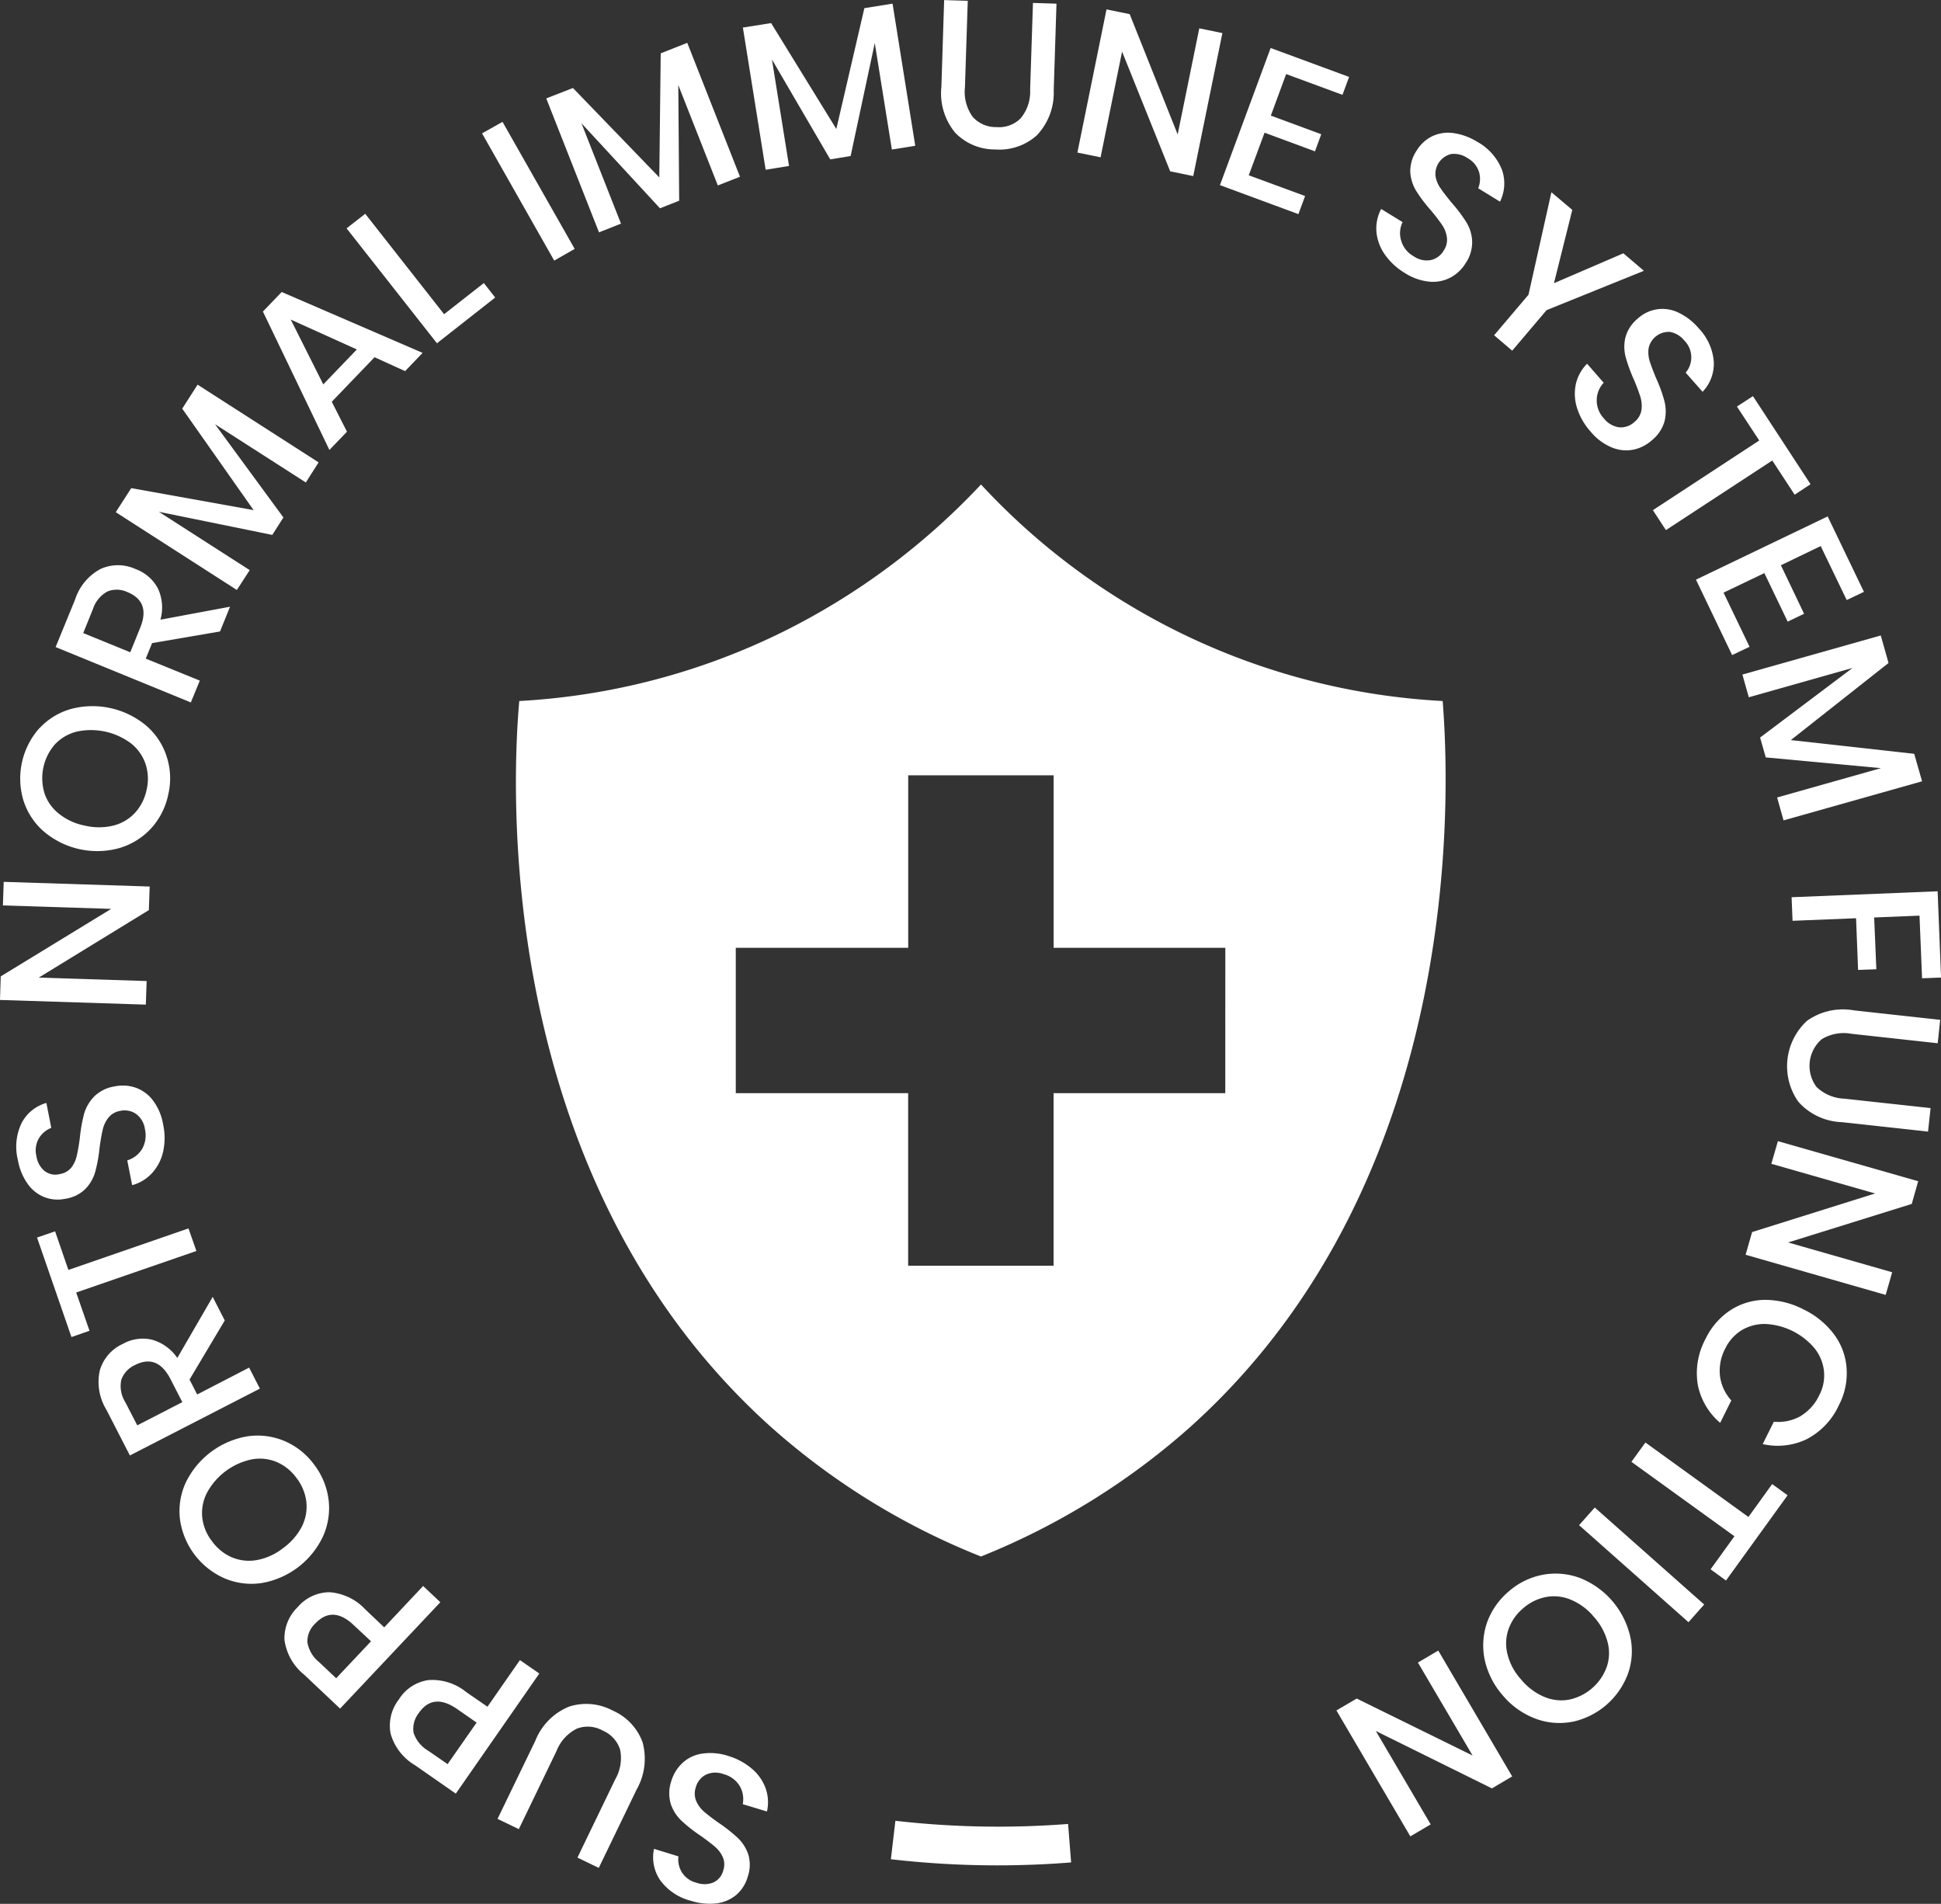 <svg id="_-_:_ICO_IMMUNE" data-name=" - : ICO / IMMUNE" xmlns="http://www.w3.org/2000/svg" width="79.46" height="77.929" viewBox="0 0 79.46 77.929">
  <rect x="0" y="0" width="79.46" height="77.929" fill="#333333" stroke="none"/>
  <g id="Group_112" data-name="Group 112">
    <g id="Group_111" data-name="Group 111">
      <path id="Path_171" data-name="Path 171" d="M143.714,69.789a1.492,1.492,0,0,1,.794-.393,2.3,2.3,0,0,1,1.082.086,2.671,2.671,0,0,1,.982.526,1.9,1.9,0,0,1,.562.8,1.7,1.7,0,0,1,.055.952l-.99-.3a1.081,1.081,0,0,0-.122-.739,1.092,1.092,0,0,0-.672-.492.918.918,0,0,0-.722.028.821.821,0,0,0-.407.515.8.8,0,0,0,.017.559,1.228,1.228,0,0,0,.326.44,7.429,7.429,0,0,0,.614.467,6.5,6.5,0,0,1,.764.606,1.684,1.684,0,0,1,.426.667,1.494,1.494,0,0,1-.022.924,1.532,1.532,0,0,1-.473.744,1.589,1.589,0,0,1-.813.343,2.519,2.519,0,0,1-1.032-.105,2.24,2.24,0,0,1-1.264-.844,1.668,1.668,0,0,1-.254-1.284l1,.307a1.019,1.019,0,0,0,.136.645.983.983,0,0,0,.611.437.967.967,0,0,0,.68-.011.73.73,0,0,0,.409-.5.747.747,0,0,0-.017-.534,1.2,1.2,0,0,0-.318-.426c-.141-.122-.343-.277-.6-.459a6.094,6.094,0,0,1-.783-.617,1.68,1.68,0,0,1-.432-.683,1.557,1.557,0,0,1,.028-.949A1.648,1.648,0,0,1,143.714,69.789Z" transform="translate(-115.792 2.388)" fill="#fff"/>
      <path id="Path_172" data-name="Path 172" d="M143.5,74.931l1.546-3.2a1.743,1.743,0,0,0,.2-1.223,1.269,1.269,0,0,0-.719-.78,1.246,1.246,0,0,0-1.051-.075,1.725,1.725,0,0,0-.833.916L141.1,73.766l-.871-.42,1.546-3.195a2.5,2.5,0,0,1,1.383-1.4,2.29,2.29,0,0,1,1.787.163,2.252,2.252,0,0,1,1.22,1.292,2.555,2.555,0,0,1-.246,1.947l-1.546,3.2Z" transform="translate(-119.861 1.104)" fill="#fff"/>
      <path id="Path_173" data-name="Path 173" d="M142.63,69.9l1.328-1.909.794.55-3.419,4.916-1.668-1.162a2.2,2.2,0,0,1-1-1.292,1.749,1.749,0,0,1,.34-1.405,1.706,1.706,0,0,1,1.2-.788,2.193,2.193,0,0,1,1.544.481Zm-2.813.26a1.037,1.037,0,0,0-.213.8,1.333,1.333,0,0,0,.6.741l.794.548,1.187-1.7-.791-.55C140.735,69.539,140.212,69.592,139.817,70.159Z" transform="translate(-122.674 -0.04)" fill="#fff"/>
      <path id="Path_174" data-name="Path 174" d="M141.159,68.587l1.593-1.693.705.664-4.105,4.354-1.477-1.394a2.2,2.2,0,0,1-.8-1.427,1.77,1.77,0,0,1,.545-1.336,1.72,1.72,0,0,1,1.3-.606,2.213,2.213,0,0,1,1.461.7Zm-2.822-.158a1.01,1.01,0,0,0-.324.761,1.321,1.321,0,0,0,.479.819l.7.661,1.427-1.513-.705-.658C139.339,67.951,138.81,67.929,138.337,68.429Z" transform="translate(-125.43 -1.976)" fill="#fff"/>
      <path id="Path_175" data-name="Path 175" d="M135.542,68.1a2.779,2.779,0,0,1,.232-1.5,3.439,3.439,0,0,1,2.526-1.9,2.834,2.834,0,0,1,1.51.188,2.935,2.935,0,0,1,1.22.965,2.969,2.969,0,0,1,.595,1.447,2.822,2.822,0,0,1-.235,1.508,3.407,3.407,0,0,1-2.526,1.9,2.813,2.813,0,0,1-1.508-.2,3.1,3.1,0,0,1-1.815-2.409Zm2.136,1.557a1.8,1.8,0,0,0,1.021.105,2.463,2.463,0,0,0,1.068-.49,2.523,2.523,0,0,0,.766-.885,1.818,1.818,0,0,0,.18-1.015,1.976,1.976,0,0,0-.409-.976,1.938,1.938,0,0,0-.816-.65,1.792,1.792,0,0,0-1.021-.1,2.71,2.71,0,0,0-1.828,1.378,1.8,1.8,0,0,0-.185,1.007,1.931,1.931,0,0,0,.4.965A1.97,1.97,0,0,0,137.677,69.658Z" transform="translate(-128.173 -5.908)" fill="#fff"/>
      <path id="Path_176" data-name="Path 176" d="M139.494,63.581,138.052,66l.313.611,2.127-1.1.44.86-5.322,2.736-.963-1.875a2.172,2.172,0,0,1-.266-1.613,1.717,1.717,0,0,1,.935-1.076,1.663,1.663,0,0,1,1.2-.174,1.854,1.854,0,0,1,1.035.747L139,62.616Zm-1.737,3.344-.487-.949c-.36-.694-.844-.882-1.458-.567a1.047,1.047,0,0,0-.553.6,1.24,1.24,0,0,0,.163.916l.49.949Z" transform="translate(-130.293 -9.532)" fill="#fff"/>
      <path id="Path_177" data-name="Path 177" d="M133.412,61.98l.739-.254.545,1.58,4.916-1.7.324.924-4.921,1.7.545,1.566-.739.257Z" transform="translate(-131.896 -11.325)" fill="#fff"/>
      <path id="Path_178" data-name="Path 178" d="M137.969,59.572a1.505,1.505,0,0,1,.719.515,2.225,2.225,0,0,1,.426.993,2.59,2.59,0,0,1,0,1.12,1.906,1.906,0,0,1-.448.869,1.688,1.688,0,0,1-.819.5l-.2-1.015a1.071,1.071,0,0,0,.6-.454,1.128,1.128,0,0,0,.122-.827.919.919,0,0,0-.365-.622.819.819,0,0,0-.645-.122.781.781,0,0,0-.484.277,1.245,1.245,0,0,0-.235.5c-.044.188-.089.443-.13.761a5.879,5.879,0,0,1-.177.963,1.643,1.643,0,0,1-.393.686,1.466,1.466,0,0,1-.824.409,1.508,1.508,0,0,1-.877-.072,1.536,1.536,0,0,1-.68-.553,2.377,2.377,0,0,1-.39-.963,2.233,2.233,0,0,1,.152-1.51,1.651,1.651,0,0,1,1.015-.824l.2,1.021a1.016,1.016,0,0,0-.506.426.989.989,0,0,0-.1.739.954.954,0,0,0,.332.6.724.724,0,0,0,.631.124.764.764,0,0,0,.462-.26,1.22,1.22,0,0,0,.224-.484,7.51,7.51,0,0,0,.127-.741,6.462,6.462,0,0,1,.174-.982,1.7,1.7,0,0,1,.407-.7,1.516,1.516,0,0,1,.849-.42A1.6,1.6,0,0,1,137.969,59.572Z" transform="translate(-132.437 -15.058)" fill="#fff"/>
      <path id="Path_179" data-name="Path 179" d="M138.991,56.666l-.033.965-4.506,2.763,4.415.141-.033.965-5.97-.191.03-.965,4.523-2.763-4.434-.141.033-.965Z" transform="translate(-132.864 -20.379)" fill="#fff"/>
      <path id="Path_180" data-name="Path 180" d="M133.94,54.8a2.8,2.8,0,0,1,1.292-.8,3.428,3.428,0,0,1,3.087.675,2.768,2.768,0,0,1,.841,1.267,2.868,2.868,0,0,1,.066,1.555,2.927,2.927,0,0,1-.708,1.394,2.889,2.889,0,0,1-1.295.8,3.384,3.384,0,0,1-3.09-.678,2.8,2.8,0,0,1-.835-1.27,3.105,3.105,0,0,1,.642-2.949Zm.216,2.636a1.784,1.784,0,0,0,.589.844,2.421,2.421,0,0,0,1.062.49,2.5,2.5,0,0,0,1.17,0,1.807,1.807,0,0,0,.888-.523,2,2,0,0,0,.476-.949,1.949,1.949,0,0,0-.042-1.043,1.831,1.831,0,0,0-.586-.841,2.739,2.739,0,0,0-2.235-.49,1.831,1.831,0,0,0-.888.517,2.107,2.107,0,0,0-.434,1.992Z" transform="translate(-132.338 -24.977)" fill="#fff"/>
      <path id="Path_181" data-name="Path 181" d="M140.417,54.5l-2.78.476-.26.636,2.213.9-.368.893-5.535-2.266.8-1.953a2.161,2.161,0,0,1,1.048-1.248,1.729,1.729,0,0,1,1.425.008,1.681,1.681,0,0,1,.918.8,1.857,1.857,0,0,1,.1,1.272l2.849-.531Zm-3.674.852.4-.988c.3-.722.122-1.214-.515-1.474a1.016,1.016,0,0,0-.816-.028,1.254,1.254,0,0,0-.595.716l-.4.988Z" transform="translate(-131.41 -28.653)" fill="#fff"/>
      <path id="Path_182" data-name="Path 182" d="M137.929,49.118l4.954,3.181-.523.822-3.718-2.384,2.8,3.817-.456.714-4.642-.946,3.718,2.387-.526.813-4.957-3.184.633-.985,5.01.9L137.3,50.1Z" transform="translate(-129.84 -33.373)" fill="#fff"/>
      <path id="Path_183" data-name="Path 183" d="M141.325,50.418l-1.751,1.823.622,1.225-.719.747-2.722-5.665.769-.8,5.768,2.492-.716.747ZM140.6,50.1l-2.705-1.223,1.331,2.653Z" transform="translate(-125.992 -35.796)" fill="#fff"/>
      <path id="Path_184" data-name="Path 184" d="M141.985,50.7l1.627-1.275.465.592-2.384,1.873-3.7-4.705.764-.595Z" transform="translate(-123.805 -37.839)" fill="#fff"/>
      <path id="Path_185" data-name="Path 185" d="M140.838,45.229l2.954,5.2-.838.479L140,45.7Z" transform="translate(-120.266 -40.241)" fill="#fff"/>
      <path id="Path_186" data-name="Path 186" d="M146.721,44.06l2.158,5.48-.907.357-1.618-4.108.036,4.733-.786.31-3.214-3.48,1.618,4.108-.9.357-2.16-5.483,1.093-.426,3.535,3.66.058-5.079Z" transform="translate(-118.586 -42.306)" fill="#fff"/>
      <path id="Path_187" data-name="Path 187" d="M149.987,43.48l.929,5.817-.957.155-.7-4.36-.988,4.625-.835.138-2.387-4.091.7,4.36-.957.155-.932-5.82,1.156-.183,2.669,4.335,1.148-4.946Z" transform="translate(-113.448 -43.331)" fill="#fff"/>
      <path id="Path_188" data-name="Path 188" d="M147.877,43.459l-.116,3.546a1.743,1.743,0,0,0,.315,1.2,1.26,1.26,0,0,0,.974.423,1.247,1.247,0,0,0,.99-.357,1.7,1.7,0,0,0,.39-1.176l.116-3.549.963.03-.113,3.549a2.523,2.523,0,0,1-.692,1.84,2.283,2.283,0,0,1-1.7.578,2.247,2.247,0,0,1-1.64-.683,2.526,2.526,0,0,1-.567-1.881l.113-3.549Z" transform="translate(-108.259 -43.426)" fill="#fff"/>
      <path id="Path_189" data-name="Path 189" d="M153.55,50.387l-.943-.194-1.97-4.9-.88,4.326-.949-.194L150,43.565l.949.194,1.964,4.924.885-4.343.946.194Z" transform="translate(-104.702 -43.18)" fill="#fff"/>
      <path id="Path_190" data-name="Path 190" d="M153.627,45.2,153,46.9l2.064.763-.257.7-2.064-.763-.647,1.743,2.307.849-.274.741-3.212-1.187,2.075-5.613,3.212,1.184-.271.733Z" transform="translate(-100.975 -42.168)" fill="#fff"/>
      <path id="Path_191" data-name="Path 191" d="M156.283,51.309a1.548,1.548,0,0,1-.866.177,2.252,2.252,0,0,1-1.024-.36,2.686,2.686,0,0,1-.819-.761,1.939,1.939,0,0,1-.337-.918,1.707,1.707,0,0,1,.194-.938l.877.539a1.026,1.026,0,0,0-.061.747,1.063,1.063,0,0,0,.515.65.921.921,0,0,0,.705.155.808.808,0,0,0,.526-.393.766.766,0,0,0,.127-.542,1.172,1.172,0,0,0-.2-.509,7.366,7.366,0,0,0-.47-.609,5.942,5.942,0,0,1-.589-.783,1.686,1.686,0,0,1-.238-.752,1.512,1.512,0,0,1,.257-.888,1.553,1.553,0,0,1,.65-.595,1.524,1.524,0,0,1,.871-.124,2.538,2.538,0,0,1,.974.362,2.254,2.254,0,0,1,1,1.137,1.678,1.678,0,0,1-.08,1.306l-.891-.548a1.031,1.031,0,0,0,.036-.658.992.992,0,0,0-.476-.578.976.976,0,0,0-.664-.166.841.841,0,0,0-.645.9,1.187,1.187,0,0,0,.2.492c.105.158.257.354.459.6a6.164,6.164,0,0,1,.6.794,1.615,1.615,0,0,1,.241.769,1.523,1.523,0,0,1-.266.913A1.642,1.642,0,0,1,156.283,51.309Z" transform="translate(-96.889 -39.956)" fill="#fff"/>
      <path id="Path_192" data-name="Path 192" d="M161.108,49.485l-3.983,1.61-1.408,1.66-.741-.631,1.408-1.66.938-4.194.855.722-.75,3,2.841-1.223Z" transform="translate(-93.811 -38.401)" fill="#fff"/>
      <path id="Path_193" data-name="Path 193" d="M158.573,53.757a1.536,1.536,0,0,1-.882-.086,2.241,2.241,0,0,1-.869-.645,2.636,2.636,0,0,1-.559-.965,1.916,1.916,0,0,1-.053-.979,1.715,1.715,0,0,1,.462-.841l.68.78a1.034,1.034,0,0,0-.285.692,1.072,1.072,0,0,0,.3.775.955.955,0,0,0,.628.357.824.824,0,0,0,.62-.224.782.782,0,0,0,.282-.481,1.265,1.265,0,0,0-.044-.545,7.71,7.71,0,0,0-.274-.722,6.637,6.637,0,0,1-.332-.918,1.661,1.661,0,0,1-.006-.791,1.5,1.5,0,0,1,.506-.772,1.489,1.489,0,0,1,1.668-.241,2.466,2.466,0,0,1,.819.633,2.224,2.224,0,0,1,.625,1.383,1.665,1.665,0,0,1-.459,1.223l-.692-.783a.971.971,0,0,0-.055-1.314.981.981,0,0,0-.586-.354.841.841,0,0,0-.877.669,1.239,1.239,0,0,0,.044.528c.058.18.144.412.268.708a5.8,5.8,0,0,1,.337.935,1.7,1.7,0,0,1,.006.808,1.535,1.535,0,0,1-.523.788A1.623,1.623,0,0,1,158.573,53.757Z" transform="translate(-91.7 -35.353)" fill="#fff"/>
      <path id="Path_194" data-name="Path 194" d="M163.779,52.891l-.65.429-.916-1.4-4.354,2.849-.534-.816,4.354-2.852-.913-1.389.656-.426Z" transform="translate(-89.66 -33.071)" fill="#fff"/>
      <path id="Path_195" data-name="Path 195" d="M163.069,52.278l-1.629.786.949,1.986-.672.321-.954-1.986-1.671.8,1.065,2.216-.714.34-1.48-3.087,5.391-2.589,1.485,3.087-.705.337Z" transform="translate(-88.534 -29.927)" fill="#fff"/>
      <path id="Path_196" data-name="Path 196" d="M166.005,58.8l-5.671,1.6-.263-.938,4.249-1.2-4.714-.44-.232-.813,3.784-2.849-4.246,1.2-.263-.929,5.665-1.6.318,1.126-4,3.156,5.051.562Z" transform="translate(-87.32 -26.82)" fill="#fff"/>
      <path id="Path_197" data-name="Path 197" d="M165.5,60.146l-.777.03-.105-2.564-1.856.075.089,2.119-.747.028-.083-2.116-2.6.105-.039-.965,5.978-.243Z" transform="translate(-86.038 -20.133)" fill="#fff"/>
      <path id="Path_198" data-name="Path 198" d="M165.48,59.739l-3.53-.387a1.735,1.735,0,0,0-1.217.221,1.442,1.442,0,0,0-.213,1.956,1.732,1.732,0,0,0,1.137.479l3.532.385-.105.963-3.53-.387a2.5,2.5,0,0,1-1.779-.835,2.524,2.524,0,0,1,.36-3.317,2.54,2.54,0,0,1,1.92-.423l3.527.387Z" transform="translate(-86.155 -17.037)" fill="#fff"/>
      <path id="Path_199" data-name="Path 199" d="M158.7,64.962l.266-.929L164,62.453l-4.246-1.214.268-.927,5.743,1.64-.263.929-5.062,1.577,4.26,1.22-.266.927Z" transform="translate(-87.239 -13.602)" fill="#fff"/>
      <path id="Path_200" data-name="Path 200" d="M162.475,68.364a2.743,2.743,0,0,1-1.8.2l.456-.916a1.84,1.84,0,0,0,1.076-.219,1.978,1.978,0,0,0,.786-.871,1.734,1.734,0,0,0,.191-.971,1.8,1.8,0,0,0-.373-.927,2.8,2.8,0,0,0-2.033-1.012,1.829,1.829,0,0,0-.965.255,1.8,1.8,0,0,0-.664.736,1.953,1.953,0,0,0-.221,1.156,1.841,1.841,0,0,0,.462.982l-.456.918a2.735,2.735,0,0,1-.916-1.555,2.945,2.945,0,0,1,.321-1.889,2.9,2.9,0,0,1,1.015-1.167,2.639,2.639,0,0,1,1.413-.423,3.437,3.437,0,0,1,1.577.39,3.4,3.4,0,0,1,1.253,1.024,2.607,2.607,0,0,1,.512,1.386,2.818,2.818,0,0,1-.318,1.516A2.944,2.944,0,0,1,162.475,68.364Z" transform="translate(-88.514 -9.455)" fill="#fff"/>
      <path id="Path_201" data-name="Path 201" d="M160.88,70.42l-.631-.459.977-1.353-4.218-3.046.573-.791,4.218,3.048.971-1.347.631.459Z" transform="translate(-90.222 -5.726)" fill="#fff"/>
      <path id="Path_202" data-name="Path 202" d="M160.712,70.427l-4.479-3.972.642-.722,4.479,3.97Z" transform="translate(-91.589 -4.027)" fill="#fff"/>
      <path id="Path_203" data-name="Path 203" d="M158.46,72.775a2.785,2.785,0,0,1-1.513-.13,3.237,3.237,0,0,1-1.325-.941,3.288,3.288,0,0,1-.744-1.452,2.886,2.886,0,0,1,.086-1.519,2.984,2.984,0,0,1,.882-1.281,2.944,2.944,0,0,1,1.4-.692,2.861,2.861,0,0,1,1.521.127,3.392,3.392,0,0,1,2.066,2.4,2.765,2.765,0,0,1-.091,1.516,3.118,3.118,0,0,1-2.282,1.975Zm1.408-2.235a1.745,1.745,0,0,0,.036-1.032,2.467,2.467,0,0,0-.559-1.026,2.442,2.442,0,0,0-.938-.7,1.768,1.768,0,0,0-1.021-.113,1.988,1.988,0,0,0-.949.473,1.958,1.958,0,0,0-.592.86,1.784,1.784,0,0,0-.033,1.023,2.373,2.373,0,0,0,.562,1.029,2.462,2.462,0,0,0,.935.7,1.788,1.788,0,0,0,1.021.116,2.1,2.1,0,0,0,1.538-1.331Z" transform="translate(-94.095 -2.3)" fill="#fff"/>
      <path id="Path_204" data-name="Path 204" d="M152.642,70.3l.83-.487,4.744,2.332-2.238-3.806.833-.49L159.837,73l-.83.49-4.752-2.349,2.246,3.823-.833.49Z" transform="translate(-97.932 -0.288)" fill="#fff"/>
    </g>
  </g>
  <g id="Group_115" data-name="Group 115" transform="translate(21.119 19.831)">
    <g id="Group_113" data-name="Group 113">
      <path id="Path_205" data-name="Path 205" d="M178.439,59.458a27.756,27.756,0,0,1-18.9-8.863,28.412,28.412,0,0,1-8.075,6.014,27.8,27.8,0,0,1-10.827,2.849c-.255,2.852-1.267,19.347,10.321,29.731a28.988,28.988,0,0,0,8.581,5.286,29.248,29.248,0,0,0,8.548-5.286C179.672,78.8,178.66,62.31,178.439,59.458Zm-8.9,16.052h-7.029v7.062h-5.953V75.51H149.5V69.56h7.059V62.5h5.953V69.56h7.029Z" transform="translate(-140.498 -50.595)" fill="#fff"/>
    </g>
    <g id="Group_114" data-name="Group 114" transform="translate(15.351 54.697)">
      <path id="Path_206" data-name="Path 206" d="M151.019,72.188a37.99,37.99,0,0,1-4.971-.246l.185-1.574a37.01,37.01,0,0,0,7.07.13l.124,1.574C152.632,72.138,151.827,72.174,151.019,72.188Z" transform="translate(-146.048 -70.368)" fill="#fff"/>
    </g>
  </g>
</svg>
